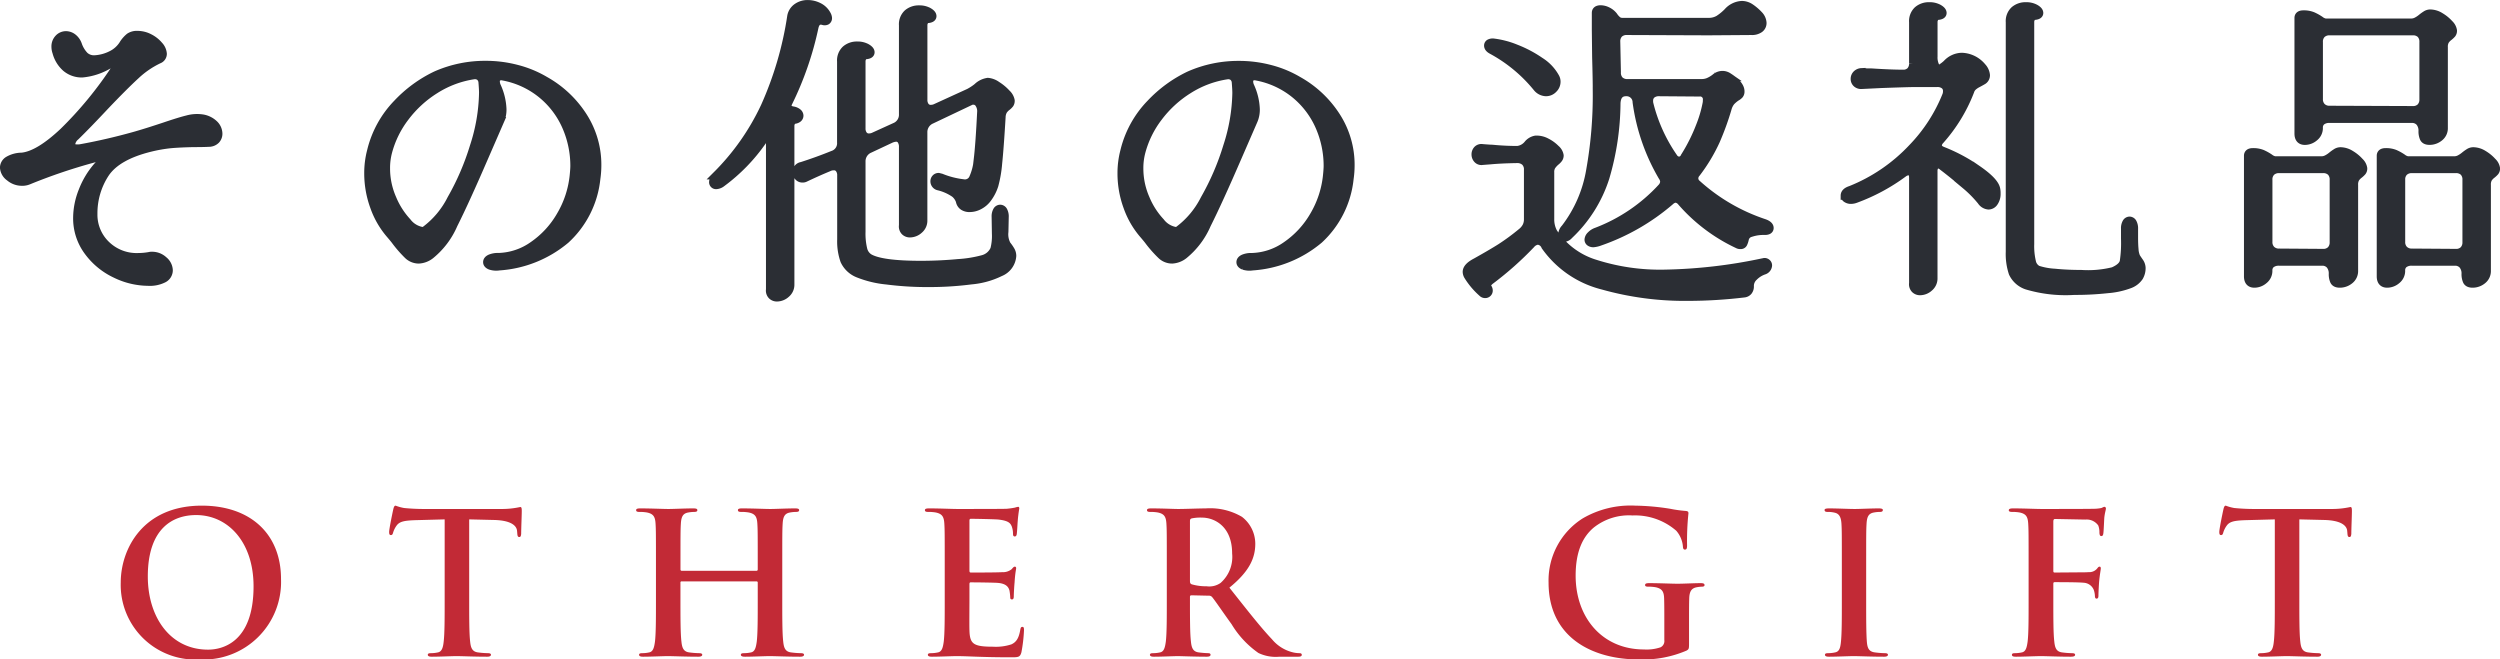 <?xml version="1.0" encoding="UTF-8"?> <svg xmlns="http://www.w3.org/2000/svg" xmlns:xlink="http://www.w3.org/1999/xlink" width="254.866" height="67.229" viewBox="0 0 254.866 67.229"><defs><clipPath id="a"><path d="M0,0H254.866V-67.229H0Z" fill="none"></path></clipPath></defs><g transform="translate(0 67.229)" clip-path="url(#a)"><g transform="translate(15.081 -38.516)"><path d="M0,0A3.1,3.1,0,0,0,1.6-.32a.955.955,0,0,0,.512-.832A1.356,1.356,0,0,0,1.6-2.16,1.711,1.711,0,0,0,.416-2.624a.982.982,0,0,0-.288.032,6.806,6.806,0,0,1-1.12.1,4.462,4.462,0,0,1-3.3-1.28,4.26,4.26,0,0,1-1.28-3.136,7.385,7.385,0,0,1,1.232-4.16q1.2-1.76,4.56-2.592a15.281,15.281,0,0,1,2.1-.368q.879-.08,2.288-.112,1.056,0,1.632-.032a1,1,0,0,0,.688-.288.9.9,0,0,0,.24-.64,1.349,1.349,0,0,0-.448-.96,2.213,2.213,0,0,0-1.248-.576,3.69,3.69,0,0,0-1.424.1q-.784.192-2.288.7-1.92.641-3.168.992-2.753.768-5.408,1.248a1.669,1.669,0,0,1-.384.032q-.641,0-.64-.448a1.235,1.235,0,0,1,.448-.8q1.184-1.152,3.008-3.1,1.951-2.047,3.12-3.12a9.176,9.176,0,0,1,2.352-1.616.616.616,0,0,0,.416-.576,1.389,1.389,0,0,0-.384-.848,3.067,3.067,0,0,0-.976-.768,2.612,2.612,0,0,0-1.2-.3,1.336,1.336,0,0,0-.816.208,3.091,3.091,0,0,0-.592.656A2.954,2.954,0,0,1-3.744-23.1a4.265,4.265,0,0,1-1.7.448,1.419,1.419,0,0,1-1.024-.368,3.053,3.053,0,0,1-.672-1.1,1.567,1.567,0,0,0-.528-.752,1.171,1.171,0,0,0-.688-.24,1.013,1.013,0,0,0-.736.32,1.165,1.165,0,0,0-.32.864,1.721,1.721,0,0,0,.1.544,3.163,3.163,0,0,0,.96,1.568,2.468,2.468,0,0,0,1.664.576,6.412,6.412,0,0,0,2.816-.96l.256-.064a.4.4,0,0,1,.272.1.29.29,0,0,1,.112.224.545.545,0,0,1-.1.256,38.87,38.87,0,0,1-5.264,6.4q-2.544,2.4-4.272,2.56a2.744,2.744,0,0,0-1.36.368.874.874,0,0,0-.432.72,1.29,1.29,0,0,0,.56.976,1.923,1.923,0,0,0,1.264.464,1.631,1.631,0,0,0,.672-.128,56.448,56.448,0,0,1,6.624-2.24,1.888,1.888,0,0,1,.512-.1c.213,0,.32.064.32.192a1.591,1.591,0,0,1-.416.7A8.419,8.419,0,0,0-6.64-9.264,7.478,7.478,0,0,0-7.2-6.528,5.637,5.637,0,0,0-6.1-3.1,7.286,7.286,0,0,0-3.312-.8,7.666,7.666,0,0,0,0,0M35.808-1.568A11.741,11.741,0,0,0,42.592-4.3,9.8,9.8,0,0,0,45.7-10.5a9.712,9.712,0,0,0,.1-1.376,9.1,9.1,0,0,0-1.408-4.912,10.945,10.945,0,0,0-3.9-3.7,11.007,11.007,0,0,0-2.848-1.184,12.444,12.444,0,0,0-3.2-.416,12.348,12.348,0,0,0-5.088,1.056,13.258,13.258,0,0,0-3.92,2.864,10.448,10.448,0,0,0-2.672,4.848,8.842,8.842,0,0,0-.288,2.272,9.91,9.91,0,0,0,.608,3.424,8.715,8.715,0,0,0,1.664,2.848q.384.449.544.672A12.369,12.369,0,0,0,26.528-2.7a1.583,1.583,0,0,0,1.088.432A2.108,2.108,0,0,0,28.8-2.72a8.155,8.155,0,0,0,2.352-3.12q1.168-2.319,3.12-6.832l1.6-3.68a2.763,2.763,0,0,0,.256-1.248,6.1,6.1,0,0,0-.576-2.336,1.3,1.3,0,0,1-.1-.448.543.543,0,0,1,.192-.464.746.746,0,0,1,.576-.08A8.729,8.729,0,0,1,40.24-19.04a8.8,8.8,0,0,1,2.448,3.312,10.035,10.035,0,0,1,.8,3.92c0,.214-.022.534-.064.96A10,10,0,0,1,42.08-6.736,9.359,9.359,0,0,1,39.264-3.68,6.386,6.386,0,0,1,35.744-2.5a2.023,2.023,0,0,0-.848.144q-.3.144-.3.368t.32.352a1.9,1.9,0,0,0,.9.064m-7.52-3.68a.518.518,0,0,1-.32.1,2.426,2.426,0,0,1-1.536-.928A8.025,8.025,0,0,1,24.9-8.48a7.617,7.617,0,0,1-.64-3.072,6.4,6.4,0,0,1,.224-1.728,10.073,10.073,0,0,1,1.728-3.488,11.427,11.427,0,0,1,3.072-2.816,10.152,10.152,0,0,1,3.936-1.472.844.844,0,0,1,.608.144.836.836,0,0,1,.288.528q.064.768.064,1.152a18.467,18.467,0,0,1-.928,5.424,26.163,26.163,0,0,1-2.32,5.392,8.983,8.983,0,0,1-2.64,3.168m29.7-5.6a.992.992,0,0,0-.352.672.282.282,0,0,0,.32.32,1.009,1.009,0,0,0,.544-.224,18.182,18.182,0,0,0,4.16-4.288.526.526,0,0,1,.416-.288.3.3,0,0,1,.256.144.715.715,0,0,1,.1.4V.8a.709.709,0,0,0,.176.592.712.712,0,0,0,.528.208,1.39,1.39,0,0,0,.912-.368,1.184,1.184,0,0,0,.432-.944v-16.16a.809.809,0,0,1,.112-.416.428.428,0,0,1,.3-.224.7.7,0,0,0,.384-.144.348.348,0,0,0,.128-.272.413.413,0,0,0-.16-.3,1.01,1.01,0,0,0-.48-.208q-.576-.1-.576-.48a1,1,0,0,1,.064-.288,32.842,32.842,0,0,0,2.688-7.744q.161-.672.64-.672a.846.846,0,0,1,.256.032.427.427,0,0,0,.352-.016.3.3,0,0,0,.128-.272.756.756,0,0,0-.1-.32,1.87,1.87,0,0,0-.832-.816,2.482,2.482,0,0,0-1.12-.272,1.842,1.842,0,0,0-1.072.32,1.42,1.42,0,0,0-.592.9,35.17,35.17,0,0,1-2.7,9.216,24.531,24.531,0,0,1-4.912,7.008m8.672-.928a.588.588,0,0,0-.512.608.676.676,0,0,0,.16.448.515.515,0,0,0,.416.192.521.521,0,0,0,.288-.064q1.279-.607,2.368-1.056a1.206,1.206,0,0,1,.544-.128.686.686,0,0,1,.56.256,1.09,1.09,0,0,1,.208.7v6.528a5.881,5.881,0,0,0,.32,2.144A2.586,2.586,0,0,0,72.416-.832a10.5,10.5,0,0,0,2.912.7A32.237,32.237,0,0,0,79.52.128a33.2,33.2,0,0,0,4.416-.272A8.309,8.309,0,0,0,86.88-.96,1.942,1.942,0,0,0,88.1-2.624a1.094,1.094,0,0,0-.144-.544,4.332,4.332,0,0,0-.4-.576A2.264,2.264,0,0,1,87.3-5.088l.032-1.5a1.217,1.217,0,0,0-.128-.624.373.373,0,0,0-.32-.208.373.373,0,0,0-.32.208,1.139,1.139,0,0,0-.128.592L86.464-4.9a5.435,5.435,0,0,1-.16,1.6,1.78,1.78,0,0,1-1.216,1.024,12.547,12.547,0,0,1-2.5.4q-1.857.175-3.776.176-4.1,0-5.312-.736a1.42,1.42,0,0,1-.592-.864,6.833,6.833,0,0,1-.176-1.792v-7.136a1.378,1.378,0,0,1,.832-1.312l2.112-.992a1.705,1.705,0,0,1,.576-.16.641.641,0,0,1,.544.256,1.211,1.211,0,0,1,.192.736v7.968a.711.711,0,0,0,.176.592.715.715,0,0,0,.528.208,1.385,1.385,0,0,0,.912-.368,1.184,1.184,0,0,0,.432-.944V-15.2a1.378,1.378,0,0,1,.832-1.312L83.84-18.4a.6.6,0,0,1,.32-.064.685.685,0,0,1,.608.368,1.354,1.354,0,0,1,.192.816q-.161,3.233-.336,4.72a5.836,5.836,0,0,1-.512,2.064.924.924,0,0,1-1.008.48,8.64,8.64,0,0,1-2.24-.576l-.256-.064a.385.385,0,0,0-.3.128.427.427,0,0,0-.112.288.509.509,0,0,0,.416.512,4.94,4.94,0,0,1,1.648.736,1.7,1.7,0,0,1,.528.768.8.8,0,0,0,.352.544,1.153,1.153,0,0,0,.672.16,2.058,2.058,0,0,0,.944-.256,2.428,2.428,0,0,0,.848-.736,4.519,4.519,0,0,0,.672-1.312,12.311,12.311,0,0,0,.384-2.224q.161-1.519.352-4.72a1.457,1.457,0,0,1,.176-.672,1.627,1.627,0,0,1,.4-.416,1.558,1.558,0,0,0,.272-.272.578.578,0,0,0,.08-.336,1.318,1.318,0,0,0-.416-.72A4.6,4.6,0,0,0,86.544-20a1.872,1.872,0,0,0-.912-.352,1.959,1.959,0,0,0-1.088.544,5.443,5.443,0,0,1-.832.544l-3.36,1.536a1.205,1.205,0,0,1-.544.128.683.683,0,0,1-.56-.256,1.082,1.082,0,0,1-.208-.7v-7.584a.809.809,0,0,1,.112-.416.428.428,0,0,1,.3-.224q.511-.031.512-.288,0-.224-.384-.448a1.884,1.884,0,0,0-.96-.224,1.729,1.729,0,0,0-1.168.4,1.5,1.5,0,0,0-.464,1.2v9.056a1.338,1.338,0,0,1-.832,1.312l-2.112.96a1.193,1.193,0,0,1-.544.128.683.683,0,0,1-.56-.256,1.084,1.084,0,0,1-.208-.7v-6.816a.809.809,0,0,1,.112-.416.428.428,0,0,1,.3-.224q.511-.031.512-.288,0-.224-.384-.448a1.884,1.884,0,0,0-.96-.224,1.727,1.727,0,0,0-1.168.4,1.5,1.5,0,0,0-.464,1.2v8.256a1.244,1.244,0,0,1-.864,1.28q-1.567.641-3.168,1.152M112.608-1.568A11.741,11.741,0,0,0,119.392-4.3a9.8,9.8,0,0,0,3.1-6.192,9.713,9.713,0,0,0,.1-1.376,9.107,9.107,0,0,0-1.408-4.912,10.945,10.945,0,0,0-3.9-3.7,10.992,10.992,0,0,0-2.848-1.184,12.439,12.439,0,0,0-3.2-.416,12.348,12.348,0,0,0-5.088,1.056,13.246,13.246,0,0,0-3.92,2.864,10.457,10.457,0,0,0-2.672,4.848,8.842,8.842,0,0,0-.288,2.272,9.887,9.887,0,0,0,.608,3.424,8.715,8.715,0,0,0,1.664,2.848q.384.449.544.672A12.369,12.369,0,0,0,103.328-2.7a1.581,1.581,0,0,0,1.088.432A2.108,2.108,0,0,0,105.6-2.72a8.155,8.155,0,0,0,2.352-3.12q1.167-2.319,3.12-6.832l1.6-3.68a2.776,2.776,0,0,0,.256-1.248,6.1,6.1,0,0,0-.576-2.336,1.3,1.3,0,0,1-.1-.448.543.543,0,0,1,.192-.464.746.746,0,0,1,.576-.08,8.724,8.724,0,0,1,4.016,1.888,8.823,8.823,0,0,1,2.448,3.312,10.035,10.035,0,0,1,.8,3.92q0,.321-.064.96a10.027,10.027,0,0,1-1.344,4.112,9.37,9.37,0,0,1-2.816,3.056,6.386,6.386,0,0,1-3.52,1.184,2.02,2.02,0,0,0-.848.144q-.3.144-.3.368t.32.352a1.9,1.9,0,0,0,.9.064m-7.52-3.68a.518.518,0,0,1-.32.1,2.426,2.426,0,0,1-1.536-.928,7.987,7.987,0,0,1-1.536-2.4,7.617,7.617,0,0,1-.64-3.072,6.363,6.363,0,0,1,.224-1.728,10.073,10.073,0,0,1,1.728-3.488,11.427,11.427,0,0,1,3.072-2.816,10.152,10.152,0,0,1,3.936-1.472.844.844,0,0,1,.608.144.836.836,0,0,1,.288.528q.063.768.064,1.152a18.467,18.467,0,0,1-.928,5.424,26.163,26.163,0,0,1-2.32,5.392,8.983,8.983,0,0,1-2.64,3.168M144.48-5.44a.994.994,0,0,0-.288.672q0,.288.192.288a.716.716,0,0,0,.48-.256,13.835,13.835,0,0,0,3.7-5.856,27.389,27.389,0,0,0,1.136-7.616q.064-1.119.992-1.12a1.035,1.035,0,0,1,1.088,1.024A20.372,20.372,0,0,0,154.4-10.72a.993.993,0,0,1,.192.544.963.963,0,0,1-.256.576,17.49,17.49,0,0,1-6.656,4.512,1.441,1.441,0,0,0-.576.368.675.675,0,0,0-.224.432.3.3,0,0,0,.128.256.575.575,0,0,0,.352.1,2.539,2.539,0,0,0,.672-.16A22.036,22.036,0,0,0,155.2-8.224a.945.945,0,0,1,.544-.256.883.883,0,0,1,.576.32,17.418,17.418,0,0,0,5.76,4.352.521.521,0,0,0,.288.064.279.279,0,0,0,.272-.16,2.034,2.034,0,0,0,.144-.448.831.831,0,0,1,.608-.624,4.11,4.11,0,0,1,1.44-.208q.48,0,.48-.288t-.512-.48a19.255,19.255,0,0,1-6.88-4,.756.756,0,0,1-.288-.576.817.817,0,0,1,.224-.544,17.1,17.1,0,0,0,1.984-3.3,27.88,27.88,0,0,0,1.184-3.264,1.961,1.961,0,0,1,.368-.736,3.389,3.389,0,0,1,.528-.448,1.225,1.225,0,0,0,.32-.24.5.5,0,0,0,.1-.336q0-.7-1.216-1.472a1.079,1.079,0,0,0-.608-.192,1.147,1.147,0,0,0-.736.288,3.164,3.164,0,0,1-.7.416,1.865,1.865,0,0,1-.7.128h-7.52a1.126,1.126,0,0,1-.832-.288,1.126,1.126,0,0,1-.288-.832l-.064-3.1a1.126,1.126,0,0,1,.288-.832,1.126,1.126,0,0,1,.832-.288l8.288.032,4.384-.032a1.334,1.334,0,0,0,.832-.224.7.7,0,0,0,.288-.576,1.26,1.26,0,0,0-.352-.8,5.034,5.034,0,0,0-.9-.768,1.582,1.582,0,0,0-.832-.256,2.054,2.054,0,0,0-1.44.7,5.349,5.349,0,0,1-.912.752,1.969,1.969,0,0,1-1.072.272h-8.736a.832.832,0,0,1-.512-.144,2.032,2.032,0,0,1-.416-.464,1.77,1.77,0,0,0-.624-.5,1.608,1.608,0,0,0-.688-.176c-.32,0-.48.118-.48.352v1.728l.032,2.784q.064,2.241.064,3.488a43.381,43.381,0,0,1-.672,8.048,13.263,13.263,0,0,1-2.56,5.9m-2.848-14.336a1.215,1.215,0,0,0,.9.448,1.009,1.009,0,0,0,.736-.32,1.011,1.011,0,0,0,.32-.736.918.918,0,0,0-.1-.416,4.461,4.461,0,0,0-1.552-1.648,12,12,0,0,0-2.448-1.3,8.873,8.873,0,0,0-2.272-.608.731.731,0,0,0-.416.048.255.255,0,0,0-.16.24q0,.256.352.448a15.342,15.342,0,0,1,4.64,3.84m16.512.48a.707.707,0,0,1,.8.8,1.532,1.532,0,0,1-.032.352,12.573,12.573,0,0,1-.688,2.32,17.777,17.777,0,0,1-1.552,3.088.657.657,0,0,1-.576.416.719.719,0,0,1-.576-.352,16.523,16.523,0,0,1-2.464-5.44,1.137,1.137,0,0,1-.032-.32.831.831,0,0,1,.272-.656,1.149,1.149,0,0,1,.784-.24ZM134.592-.576a7.661,7.661,0,0,0,1.44,1.7.4.4,0,0,0,.288.128.345.345,0,0,0,.256-.1.345.345,0,0,0,.1-.256.51.51,0,0,0-.064-.224.467.467,0,0,1-.1-.288q0-.257.384-.544a33.168,33.168,0,0,0,4.1-3.648,1.066,1.066,0,0,1,.7-.384.912.912,0,0,1,.768.576,10.2,10.2,0,0,0,5.84,4,30.87,30.87,0,0,0,8.72,1.152,48.721,48.721,0,0,0,5.728-.352.628.628,0,0,0,.384-.208.76.76,0,0,0,.16-.528V.384a1.278,1.278,0,0,1,.416-.88,2.646,2.646,0,0,1,1.056-.656.577.577,0,0,0,.384-.512.308.308,0,0,0-.1-.224.345.345,0,0,0-.256-.1l-.16.032A52.153,52.153,0,0,1,154.592-.8a21.708,21.708,0,0,1-7.008-1.008,7.854,7.854,0,0,1-4.32-3.216,2.8,2.8,0,0,1-.32-1.376v-4.736a1.187,1.187,0,0,1,.144-.64,2.444,2.444,0,0,1,.432-.48,1.627,1.627,0,0,0,.272-.272.53.53,0,0,0,.112-.336,1.1,1.1,0,0,0-.384-.656,3.554,3.554,0,0,0-.944-.688,2.122,2.122,0,0,0-1.1-.256,1.311,1.311,0,0,0-.8.48,1.6,1.6,0,0,1-1.056.576q-1.279,0-2.592-.128-.224,0-.992-.064a.559.559,0,0,0-.5.16.685.685,0,0,0-.176.48.7.7,0,0,0,.176.464.536.536,0,0,0,.5.176l.832-.064q1.088-.1,2.688-.128a1.184,1.184,0,0,1,.848.288,1.09,1.09,0,0,1,.3.832v5.024a1.617,1.617,0,0,1-.16.736,1.893,1.893,0,0,1-.512.608A22.354,22.354,0,0,1,137.9-3.456q-.912.576-2.512,1.472-.929.48-.928.992a.85.85,0,0,0,.128.416M173.6-9.344q-.607.192-.608.576a.359.359,0,0,0,.176.288.773.773,0,0,0,.464.128,1.374,1.374,0,0,0,.48-.1,19.432,19.432,0,0,0,4.864-2.624.959.959,0,0,1,.512-.192q.48,0,.48.672V.16a.712.712,0,0,0,.176.592.714.714,0,0,0,.528.208,1.39,1.39,0,0,0,.912-.368,1.184,1.184,0,0,0,.432-.944V-11.264a.913.913,0,0,1,.128-.512.4.4,0,0,1,.352-.192.862.862,0,0,1,.48.224q1.184.9,2.32,1.888a11.907,11.907,0,0,1,1.616,1.632.967.967,0,0,0,.736.448.686.686,0,0,0,.56-.336,1.48,1.48,0,0,0,.24-.88,1.933,1.933,0,0,0-.032-.416q-.128-.8-1.92-2.032a17.044,17.044,0,0,0-3.552-1.9q-.48-.192-.48-.544a.784.784,0,0,1,.224-.512,16.334,16.334,0,0,0,3.072-5.024,1.08,1.08,0,0,1,.288-.464,2.374,2.374,0,0,1,.5-.336c.2-.106.357-.192.464-.256a.62.62,0,0,0,.352-.576,1.431,1.431,0,0,0-.384-.832,2.8,2.8,0,0,0-2.048-1.024,2.141,2.141,0,0,0-1.536.7,3.561,3.561,0,0,1-.64.48c-.192.128-.363.07-.512-.176a2.011,2.011,0,0,1-.224-1.04v-3.52a.809.809,0,0,1,.112-.416.428.428,0,0,1,.3-.224q.511-.031.512-.288,0-.224-.384-.448a1.884,1.884,0,0,0-.96-.224,1.727,1.727,0,0,0-1.168.4,1.5,1.5,0,0,0-.464,1.2v4.192a1.119,1.119,0,0,1-.272.8,1.028,1.028,0,0,1-.784.288q-1.185,0-3.2-.128c-.427,0-.768-.01-1.024-.032a.748.748,0,0,0-.5.224.64.64,0,0,0-.176.448.584.584,0,0,0,.176.432.668.668,0,0,0,.5.176l2.048-.1q2.751-.1,3.456-.1H182.4a1.151,1.151,0,0,1,.752.224.748.748,0,0,1,.272.608,1.151,1.151,0,0,1-.064.416,16.529,16.529,0,0,1-3.488,5.392A17.54,17.54,0,0,1,173.6-9.344m16.224,6.3a6.143,6.143,0,0,0,.3,2.16A2.427,2.427,0,0,0,191.552.384a13.882,13.882,0,0,0,4.832.544,30.588,30.588,0,0,0,3.392-.176,8.11,8.11,0,0,0,2.272-.5,2,2,0,0,0,.944-.736,1.762,1.762,0,0,0,.24-.9,1.115,1.115,0,0,0-.224-.64q-.224-.32-.32-.48a2.271,2.271,0,0,1-.176-.768q-.048-.512-.048-1.2v-.912A1.217,1.217,0,0,0,202.336-6a.373.373,0,0,0-.32-.208A.373.373,0,0,0,201.7-6a1.139,1.139,0,0,0-.128.592v1.024a12.707,12.707,0,0,1-.128,2.336q-.129.576-1.088.992a10.679,10.679,0,0,1-3.264.288q-1.44,0-2.72-.128a6.833,6.833,0,0,1-1.728-.32,1.169,1.169,0,0,1-.592-.8,7.045,7.045,0,0,1-.176-1.824V-26.464a.809.809,0,0,1,.112-.416.428.428,0,0,1,.3-.224q.512-.031.512-.288,0-.224-.384-.448a1.884,1.884,0,0,0-.96-.224,1.729,1.729,0,0,0-1.168.4,1.5,1.5,0,0,0-.464,1.2ZM231.9-15.36a1.694,1.694,0,0,0,.128.72c.085.182.277.272.576.272a1.566,1.566,0,0,0,.992-.352,1.155,1.155,0,0,0,.448-.96V-23.9a1.262,1.262,0,0,1,.144-.672,1.627,1.627,0,0,1,.4-.416,2.408,2.408,0,0,0,.288-.272.506.506,0,0,0,.1-.336,1.182,1.182,0,0,0-.368-.672,3.884,3.884,0,0,0-.9-.736,2,2,0,0,0-1.04-.32.823.823,0,0,0-.448.144,4.327,4.327,0,0,0-.416.3,2.7,2.7,0,0,1-.5.336,1.185,1.185,0,0,1-.56.144h-8.768a1.251,1.251,0,0,1-.544-.256,4.947,4.947,0,0,0-.752-.416,2.4,2.4,0,0,0-.944-.16q-.48,0-.48.352V-15.1q0,.737.64.736a1.484,1.484,0,0,0,.96-.368,1.168,1.168,0,0,0,.448-.944.845.845,0,0,1,.288-.688,1.268,1.268,0,0,1,.832-.24h8.352a1.036,1.036,0,0,1,.832.336,1.355,1.355,0,0,1,.288.912m-10.592-9.056a1.09,1.09,0,0,1,.3-.832,1.137,1.137,0,0,1,.816-.288h8.448a1.128,1.128,0,0,1,.832.288,1.126,1.126,0,0,1,.288.832v5.824a1.137,1.137,0,0,1-.288.816,1.091,1.091,0,0,1-.832.3l-8.448-.032a1.1,1.1,0,0,1-.816-.3,1.1,1.1,0,0,1-.3-.816ZM222.752-.8a1.694,1.694,0,0,0,.128.72q.127.272.576.272a1.568,1.568,0,0,0,.992-.352,1.155,1.155,0,0,0,.448-.96V-9.856a1.262,1.262,0,0,1,.144-.672,1.627,1.627,0,0,1,.4-.416,2.408,2.408,0,0,0,.288-.272.5.5,0,0,0,.1-.336,1.182,1.182,0,0,0-.368-.672,3.862,3.862,0,0,0-.9-.736,2,2,0,0,0-1.04-.32.82.82,0,0,0-.448.144,4.2,4.2,0,0,0-.416.3,2.735,2.735,0,0,1-.5.336,1.182,1.182,0,0,1-.56.144h-4.768a1.251,1.251,0,0,1-.544-.256,4.946,4.946,0,0,0-.752-.416,2.4,2.4,0,0,0-.944-.16c-.32,0-.48.118-.48.352V-.544q0,.737.64.736a1.489,1.489,0,0,0,.96-.368,1.169,1.169,0,0,0,.448-.944.846.846,0,0,1,.288-.688,1.268,1.268,0,0,1,.832-.24h4.352a1.035,1.035,0,0,1,.832.336,1.355,1.355,0,0,1,.288.912m13.536,0a1.71,1.71,0,0,0,.128.72q.128.272.576.272a1.568,1.568,0,0,0,.992-.352,1.158,1.158,0,0,0,.448-.96V-9.856a1.262,1.262,0,0,1,.144-.672,1.627,1.627,0,0,1,.4-.416,2.408,2.408,0,0,0,.288-.272.5.5,0,0,0,.1-.336,1.182,1.182,0,0,0-.368-.672,3.863,3.863,0,0,0-.9-.736,2,2,0,0,0-1.04-.32.821.821,0,0,0-.448.144,4.205,4.205,0,0,0-.416.3,2.734,2.734,0,0,1-.5.336,1.182,1.182,0,0,1-.56.144h-4.768a1.251,1.251,0,0,1-.544-.256,4.947,4.947,0,0,0-.752-.416,2.4,2.4,0,0,0-.944-.16c-.32,0-.48.118-.48.352V-.544q0,.737.64.736a1.489,1.489,0,0,0,.96-.368,1.166,1.166,0,0,0,.448-.944.846.846,0,0,1,.288-.688,1.268,1.268,0,0,1,.832-.24h4.352a1.035,1.035,0,0,1,.832.336,1.355,1.355,0,0,1,.288.912M216.16-10.368a1.091,1.091,0,0,1,.3-.832,1.137,1.137,0,0,1,.816-.288h4.448a1.126,1.126,0,0,1,.832.288,1.128,1.128,0,0,1,.288.832v6.336a1.136,1.136,0,0,1-.288.816,1.09,1.09,0,0,1-.832.3l-4.448-.032a1.1,1.1,0,0,1-.816-.3,1.1,1.1,0,0,1-.3-.816Zm13.536,0a1.091,1.091,0,0,1,.3-.832,1.137,1.137,0,0,1,.816-.288h4.448a1.126,1.126,0,0,1,.832.288,1.128,1.128,0,0,1,.288.832v6.336a1.136,1.136,0,0,1-.288.816,1.09,1.09,0,0,1-.832.3l-4.448-.032a1.1,1.1,0,0,1-.816-.3,1.1,1.1,0,0,1-.3-.816Z" fill="#2b2e34"></path></g><g transform="translate(15.081 -38.516)"><path d="M0,0A3.1,3.1,0,0,0,1.6-.32a.955.955,0,0,0,.512-.832A1.356,1.356,0,0,0,1.6-2.16,1.711,1.711,0,0,0,.416-2.624a.982.982,0,0,0-.288.032,6.806,6.806,0,0,1-1.12.1,4.462,4.462,0,0,1-3.3-1.28,4.26,4.26,0,0,1-1.28-3.136,7.385,7.385,0,0,1,1.232-4.16q1.2-1.76,4.56-2.592a15.281,15.281,0,0,1,2.1-.368q.879-.08,2.288-.112,1.056,0,1.632-.032a1,1,0,0,0,.688-.288.9.9,0,0,0,.24-.64,1.349,1.349,0,0,0-.448-.96,2.213,2.213,0,0,0-1.248-.576,3.69,3.69,0,0,0-1.424.1q-.784.192-2.288.7-1.92.641-3.168.992-2.753.768-5.408,1.248a1.669,1.669,0,0,1-.384.032q-.641,0-.64-.448a1.235,1.235,0,0,1,.448-.8q1.184-1.152,3.008-3.1,1.951-2.047,3.12-3.12a9.176,9.176,0,0,1,2.352-1.616.616.616,0,0,0,.416-.576,1.389,1.389,0,0,0-.384-.848,3.067,3.067,0,0,0-.976-.768,2.612,2.612,0,0,0-1.2-.3,1.336,1.336,0,0,0-.816.208,3.091,3.091,0,0,0-.592.656A2.954,2.954,0,0,1-3.744-23.1a4.265,4.265,0,0,1-1.7.448,1.419,1.419,0,0,1-1.024-.368,3.053,3.053,0,0,1-.672-1.1,1.567,1.567,0,0,0-.528-.752,1.171,1.171,0,0,0-.688-.24,1.013,1.013,0,0,0-.736.32,1.165,1.165,0,0,0-.32.864,1.721,1.721,0,0,0,.1.544,3.163,3.163,0,0,0,.96,1.568,2.468,2.468,0,0,0,1.664.576,6.412,6.412,0,0,0,2.816-.96l.256-.064a.4.4,0,0,1,.272.1.29.29,0,0,1,.112.224.545.545,0,0,1-.1.256,38.87,38.87,0,0,1-5.264,6.4q-2.544,2.4-4.272,2.56a2.744,2.744,0,0,0-1.36.368.874.874,0,0,0-.432.72,1.29,1.29,0,0,0,.56.976,1.923,1.923,0,0,0,1.264.464,1.631,1.631,0,0,0,.672-.128,56.448,56.448,0,0,1,6.624-2.24,1.888,1.888,0,0,1,.512-.1c.213,0,.32.064.32.192a1.591,1.591,0,0,1-.416.7A8.419,8.419,0,0,0-6.64-9.264,7.478,7.478,0,0,0-7.2-6.528,5.637,5.637,0,0,0-6.1-3.1,7.286,7.286,0,0,0-3.312-.8,7.666,7.666,0,0,0,0,0ZM35.808-1.568A11.741,11.741,0,0,0,42.592-4.3,9.8,9.8,0,0,0,45.7-10.5a9.712,9.712,0,0,0,.1-1.376,9.1,9.1,0,0,0-1.408-4.912,10.945,10.945,0,0,0-3.9-3.7,11.007,11.007,0,0,0-2.848-1.184,12.444,12.444,0,0,0-3.2-.416,12.348,12.348,0,0,0-5.088,1.056,13.258,13.258,0,0,0-3.92,2.864,10.448,10.448,0,0,0-2.672,4.848,8.842,8.842,0,0,0-.288,2.272,9.91,9.91,0,0,0,.608,3.424,8.715,8.715,0,0,0,1.664,2.848q.384.449.544.672A12.369,12.369,0,0,0,26.528-2.7a1.583,1.583,0,0,0,1.088.432A2.108,2.108,0,0,0,28.8-2.72a8.155,8.155,0,0,0,2.352-3.12q1.168-2.319,3.12-6.832l1.6-3.68a2.763,2.763,0,0,0,.256-1.248,6.1,6.1,0,0,0-.576-2.336,1.3,1.3,0,0,1-.1-.448.543.543,0,0,1,.192-.464.746.746,0,0,1,.576-.08A8.729,8.729,0,0,1,40.24-19.04a8.8,8.8,0,0,1,2.448,3.312,10.035,10.035,0,0,1,.8,3.92c0,.214-.022.534-.064.96A10,10,0,0,1,42.08-6.736,9.359,9.359,0,0,1,39.264-3.68,6.386,6.386,0,0,1,35.744-2.5a2.023,2.023,0,0,0-.848.144q-.3.144-.3.368t.32.352A1.9,1.9,0,0,0,35.808-1.568Zm-7.52-3.68a.518.518,0,0,1-.32.1,2.426,2.426,0,0,1-1.536-.928A8.025,8.025,0,0,1,24.9-8.48a7.617,7.617,0,0,1-.64-3.072,6.4,6.4,0,0,1,.224-1.728,10.073,10.073,0,0,1,1.728-3.488,11.427,11.427,0,0,1,3.072-2.816,10.152,10.152,0,0,1,3.936-1.472.844.844,0,0,1,.608.144.836.836,0,0,1,.288.528q.064.768.064,1.152a18.467,18.467,0,0,1-.928,5.424,26.163,26.163,0,0,1-2.32,5.392A8.983,8.983,0,0,1,28.288-5.248Zm29.7-5.6a.992.992,0,0,0-.352.672.282.282,0,0,0,.32.32,1.009,1.009,0,0,0,.544-.224,18.182,18.182,0,0,0,4.16-4.288.526.526,0,0,1,.416-.288.3.3,0,0,1,.256.144.715.715,0,0,1,.1.4V.8a.709.709,0,0,0,.176.592.712.712,0,0,0,.528.208,1.39,1.39,0,0,0,.912-.368,1.184,1.184,0,0,0,.432-.944v-16.16a.809.809,0,0,1,.112-.416.428.428,0,0,1,.3-.224.7.7,0,0,0,.384-.144.348.348,0,0,0,.128-.272.413.413,0,0,0-.16-.3,1.01,1.01,0,0,0-.48-.208q-.576-.1-.576-.48a1,1,0,0,1,.064-.288,32.842,32.842,0,0,0,2.688-7.744q.161-.672.64-.672a.846.846,0,0,1,.256.032.427.427,0,0,0,.352-.016.3.3,0,0,0,.128-.272.756.756,0,0,0-.1-.32,1.87,1.87,0,0,0-.832-.816,2.482,2.482,0,0,0-1.12-.272,1.842,1.842,0,0,0-1.072.32,1.42,1.42,0,0,0-.592.9,35.17,35.17,0,0,1-2.7,9.216A24.531,24.531,0,0,1,57.984-10.848Zm8.672-.928a.588.588,0,0,0-.512.608.676.676,0,0,0,.16.448.515.515,0,0,0,.416.192.521.521,0,0,0,.288-.064q1.279-.607,2.368-1.056a1.206,1.206,0,0,1,.544-.128.686.686,0,0,1,.56.256,1.09,1.09,0,0,1,.208.7v6.528a5.881,5.881,0,0,0,.32,2.144A2.586,2.586,0,0,0,72.416-.832a10.5,10.5,0,0,0,2.912.7A32.237,32.237,0,0,0,79.52.128a33.2,33.2,0,0,0,4.416-.272A8.309,8.309,0,0,0,86.88-.96,1.942,1.942,0,0,0,88.1-2.624a1.094,1.094,0,0,0-.144-.544,4.332,4.332,0,0,0-.4-.576A2.264,2.264,0,0,1,87.3-5.088l.032-1.5a1.217,1.217,0,0,0-.128-.624.373.373,0,0,0-.32-.208.373.373,0,0,0-.32.208,1.139,1.139,0,0,0-.128.592L86.464-4.9a5.435,5.435,0,0,1-.16,1.6,1.78,1.78,0,0,1-1.216,1.024,12.547,12.547,0,0,1-2.5.4q-1.857.175-3.776.176-4.1,0-5.312-.736a1.42,1.42,0,0,1-.592-.864,6.833,6.833,0,0,1-.176-1.792v-7.136a1.378,1.378,0,0,1,.832-1.312l2.112-.992a1.705,1.705,0,0,1,.576-.16.641.641,0,0,1,.544.256,1.211,1.211,0,0,1,.192.736v7.968a.711.711,0,0,0,.176.592.715.715,0,0,0,.528.208,1.385,1.385,0,0,0,.912-.368,1.184,1.184,0,0,0,.432-.944V-15.2a1.378,1.378,0,0,1,.832-1.312L83.84-18.4a.6.6,0,0,1,.32-.064.685.685,0,0,1,.608.368,1.354,1.354,0,0,1,.192.816q-.161,3.233-.336,4.72a5.836,5.836,0,0,1-.512,2.064.924.924,0,0,1-1.008.48,8.64,8.64,0,0,1-2.24-.576l-.256-.064a.385.385,0,0,0-.3.128.427.427,0,0,0-.112.288.509.509,0,0,0,.416.512,4.94,4.94,0,0,1,1.648.736,1.7,1.7,0,0,1,.528.768.8.8,0,0,0,.352.544,1.153,1.153,0,0,0,.672.16,2.058,2.058,0,0,0,.944-.256,2.428,2.428,0,0,0,.848-.736,4.519,4.519,0,0,0,.672-1.312,12.311,12.311,0,0,0,.384-2.224q.161-1.519.352-4.72a1.457,1.457,0,0,1,.176-.672,1.627,1.627,0,0,1,.4-.416,1.558,1.558,0,0,0,.272-.272.578.578,0,0,0,.08-.336,1.318,1.318,0,0,0-.416-.72A4.6,4.6,0,0,0,86.544-20a1.872,1.872,0,0,0-.912-.352,1.959,1.959,0,0,0-1.088.544,5.443,5.443,0,0,1-.832.544l-3.36,1.536a1.205,1.205,0,0,1-.544.128.683.683,0,0,1-.56-.256,1.082,1.082,0,0,1-.208-.7v-7.584a.809.809,0,0,1,.112-.416.428.428,0,0,1,.3-.224q.511-.031.512-.288,0-.224-.384-.448a1.884,1.884,0,0,0-.96-.224,1.729,1.729,0,0,0-1.168.4,1.5,1.5,0,0,0-.464,1.2v9.056a1.338,1.338,0,0,1-.832,1.312l-2.112.96a1.193,1.193,0,0,1-.544.128.683.683,0,0,1-.56-.256,1.084,1.084,0,0,1-.208-.7v-6.816a.809.809,0,0,1,.112-.416.428.428,0,0,1,.3-.224q.511-.031.512-.288,0-.224-.384-.448a1.884,1.884,0,0,0-.96-.224,1.727,1.727,0,0,0-1.168.4,1.5,1.5,0,0,0-.464,1.2v8.256a1.244,1.244,0,0,1-.864,1.28Q68.257-12.288,66.656-11.776ZM112.608-1.568A11.741,11.741,0,0,0,119.392-4.3a9.8,9.8,0,0,0,3.1-6.192,9.713,9.713,0,0,0,.1-1.376,9.107,9.107,0,0,0-1.408-4.912,10.945,10.945,0,0,0-3.9-3.7,10.992,10.992,0,0,0-2.848-1.184,12.439,12.439,0,0,0-3.2-.416,12.348,12.348,0,0,0-5.088,1.056,13.246,13.246,0,0,0-3.92,2.864,10.457,10.457,0,0,0-2.672,4.848,8.842,8.842,0,0,0-.288,2.272,9.887,9.887,0,0,0,.608,3.424,8.715,8.715,0,0,0,1.664,2.848q.384.449.544.672A12.369,12.369,0,0,0,103.328-2.7a1.581,1.581,0,0,0,1.088.432A2.108,2.108,0,0,0,105.6-2.72a8.155,8.155,0,0,0,2.352-3.12q1.167-2.319,3.12-6.832l1.6-3.68a2.776,2.776,0,0,0,.256-1.248,6.1,6.1,0,0,0-.576-2.336,1.3,1.3,0,0,1-.1-.448.543.543,0,0,1,.192-.464.746.746,0,0,1,.576-.08,8.724,8.724,0,0,1,4.016,1.888,8.823,8.823,0,0,1,2.448,3.312,10.035,10.035,0,0,1,.8,3.92q0,.321-.064.96a10.027,10.027,0,0,1-1.344,4.112,9.37,9.37,0,0,1-2.816,3.056,6.386,6.386,0,0,1-3.52,1.184,2.02,2.02,0,0,0-.848.144q-.3.144-.3.368t.32.352A1.9,1.9,0,0,0,112.608-1.568Zm-7.52-3.68a.518.518,0,0,1-.32.1,2.426,2.426,0,0,1-1.536-.928,7.987,7.987,0,0,1-1.536-2.4,7.617,7.617,0,0,1-.64-3.072,6.363,6.363,0,0,1,.224-1.728,10.073,10.073,0,0,1,1.728-3.488,11.427,11.427,0,0,1,3.072-2.816,10.152,10.152,0,0,1,3.936-1.472.844.844,0,0,1,.608.144.836.836,0,0,1,.288.528q.063.768.064,1.152a18.467,18.467,0,0,1-.928,5.424,26.163,26.163,0,0,1-2.32,5.392A8.983,8.983,0,0,1,105.088-5.248ZM144.48-5.44a.994.994,0,0,0-.288.672q0,.288.192.288a.716.716,0,0,0,.48-.256,13.835,13.835,0,0,0,3.7-5.856,27.389,27.389,0,0,0,1.136-7.616q.064-1.119.992-1.12a1.035,1.035,0,0,1,1.088,1.024A20.372,20.372,0,0,0,154.4-10.72a.993.993,0,0,1,.192.544.963.963,0,0,1-.256.576,17.49,17.49,0,0,1-6.656,4.512,1.441,1.441,0,0,0-.576.368.675.675,0,0,0-.224.432.3.3,0,0,0,.128.256.575.575,0,0,0,.352.1,2.539,2.539,0,0,0,.672-.16A22.036,22.036,0,0,0,155.2-8.224a.945.945,0,0,1,.544-.256.883.883,0,0,1,.576.32,17.418,17.418,0,0,0,5.76,4.352.521.521,0,0,0,.288.064.279.279,0,0,0,.272-.16,2.034,2.034,0,0,0,.144-.448.831.831,0,0,1,.608-.624,4.11,4.11,0,0,1,1.44-.208q.48,0,.48-.288t-.512-.48a19.255,19.255,0,0,1-6.88-4,.756.756,0,0,1-.288-.576.817.817,0,0,1,.224-.544,17.1,17.1,0,0,0,1.984-3.3,27.88,27.88,0,0,0,1.184-3.264,1.961,1.961,0,0,1,.368-.736,3.389,3.389,0,0,1,.528-.448,1.225,1.225,0,0,0,.32-.24.5.5,0,0,0,.1-.336q0-.7-1.216-1.472a1.079,1.079,0,0,0-.608-.192,1.147,1.147,0,0,0-.736.288,3.164,3.164,0,0,1-.7.416,1.865,1.865,0,0,1-.7.128h-7.52a1.126,1.126,0,0,1-.832-.288,1.126,1.126,0,0,1-.288-.832l-.064-3.1a1.126,1.126,0,0,1,.288-.832,1.126,1.126,0,0,1,.832-.288l8.288.032,4.384-.032a1.334,1.334,0,0,0,.832-.224.7.7,0,0,0,.288-.576,1.26,1.26,0,0,0-.352-.8,5.034,5.034,0,0,0-.9-.768,1.582,1.582,0,0,0-.832-.256,2.054,2.054,0,0,0-1.44.7,5.349,5.349,0,0,1-.912.752,1.969,1.969,0,0,1-1.072.272h-8.736a.832.832,0,0,1-.512-.144,2.032,2.032,0,0,1-.416-.464,1.77,1.77,0,0,0-.624-.5,1.608,1.608,0,0,0-.688-.176c-.32,0-.48.118-.48.352v1.728l.032,2.784q.064,2.241.064,3.488a43.381,43.381,0,0,1-.672,8.048A13.263,13.263,0,0,1,144.48-5.44Zm-2.848-14.336a1.215,1.215,0,0,0,.9.448,1.009,1.009,0,0,0,.736-.32,1.011,1.011,0,0,0,.32-.736.918.918,0,0,0-.1-.416,4.461,4.461,0,0,0-1.552-1.648,12,12,0,0,0-2.448-1.3,8.873,8.873,0,0,0-2.272-.608.731.731,0,0,0-.416.048.255.255,0,0,0-.16.24q0,.256.352.448A15.342,15.342,0,0,1,141.632-19.776Zm16.512.48a.707.707,0,0,1,.8.8,1.532,1.532,0,0,1-.032.352,12.573,12.573,0,0,1-.688,2.32,17.777,17.777,0,0,1-1.552,3.088.657.657,0,0,1-.576.416.719.719,0,0,1-.576-.352,16.523,16.523,0,0,1-2.464-5.44,1.137,1.137,0,0,1-.032-.32.831.831,0,0,1,.272-.656,1.149,1.149,0,0,1,.784-.24ZM134.592-.576a7.661,7.661,0,0,0,1.44,1.7.4.4,0,0,0,.288.128.345.345,0,0,0,.256-.1.345.345,0,0,0,.1-.256.51.51,0,0,0-.064-.224.467.467,0,0,1-.1-.288q0-.257.384-.544a33.168,33.168,0,0,0,4.1-3.648,1.066,1.066,0,0,1,.7-.384.912.912,0,0,1,.768.576,10.2,10.2,0,0,0,5.84,4,30.87,30.87,0,0,0,8.72,1.152,48.721,48.721,0,0,0,5.728-.352.628.628,0,0,0,.384-.208.76.76,0,0,0,.16-.528V.384a1.278,1.278,0,0,1,.416-.88,2.646,2.646,0,0,1,1.056-.656.577.577,0,0,0,.384-.512.308.308,0,0,0-.1-.224.345.345,0,0,0-.256-.1l-.16.032A52.153,52.153,0,0,1,154.592-.8a21.708,21.708,0,0,1-7.008-1.008,7.854,7.854,0,0,1-4.32-3.216,2.8,2.8,0,0,1-.32-1.376v-4.736a1.187,1.187,0,0,1,.144-.64,2.444,2.444,0,0,1,.432-.48,1.627,1.627,0,0,0,.272-.272.53.53,0,0,0,.112-.336,1.1,1.1,0,0,0-.384-.656,3.554,3.554,0,0,0-.944-.688,2.122,2.122,0,0,0-1.1-.256,1.311,1.311,0,0,0-.8.48,1.6,1.6,0,0,1-1.056.576q-1.279,0-2.592-.128-.224,0-.992-.064a.559.559,0,0,0-.5.16.685.685,0,0,0-.176.48.7.7,0,0,0,.176.464.536.536,0,0,0,.5.176l.832-.064q1.088-.1,2.688-.128a1.184,1.184,0,0,1,.848.288,1.09,1.09,0,0,1,.3.832v5.024a1.617,1.617,0,0,1-.16.736,1.893,1.893,0,0,1-.512.608A22.354,22.354,0,0,1,137.9-3.456q-.912.576-2.512,1.472-.929.48-.928.992A.85.85,0,0,0,134.592-.576ZM173.6-9.344q-.607.192-.608.576a.359.359,0,0,0,.176.288.773.773,0,0,0,.464.128,1.374,1.374,0,0,0,.48-.1,19.432,19.432,0,0,0,4.864-2.624.959.959,0,0,1,.512-.192q.48,0,.48.672V.16a.712.712,0,0,0,.176.592.714.714,0,0,0,.528.208,1.39,1.39,0,0,0,.912-.368,1.184,1.184,0,0,0,.432-.944V-11.264a.913.913,0,0,1,.128-.512.4.4,0,0,1,.352-.192.862.862,0,0,1,.48.224q1.184.9,2.32,1.888a11.907,11.907,0,0,1,1.616,1.632.967.967,0,0,0,.736.448.686.686,0,0,0,.56-.336,1.48,1.48,0,0,0,.24-.88,1.933,1.933,0,0,0-.032-.416q-.128-.8-1.92-2.032a17.044,17.044,0,0,0-3.552-1.9q-.48-.192-.48-.544a.784.784,0,0,1,.224-.512,16.334,16.334,0,0,0,3.072-5.024,1.08,1.08,0,0,1,.288-.464,2.374,2.374,0,0,1,.5-.336c.2-.106.357-.192.464-.256a.62.62,0,0,0,.352-.576,1.431,1.431,0,0,0-.384-.832,2.8,2.8,0,0,0-2.048-1.024,2.141,2.141,0,0,0-1.536.7,3.561,3.561,0,0,1-.64.48c-.192.128-.363.07-.512-.176a2.011,2.011,0,0,1-.224-1.04v-3.52a.809.809,0,0,1,.112-.416.428.428,0,0,1,.3-.224q.511-.031.512-.288,0-.224-.384-.448a1.884,1.884,0,0,0-.96-.224,1.727,1.727,0,0,0-1.168.4,1.5,1.5,0,0,0-.464,1.2v4.192a1.119,1.119,0,0,1-.272.8,1.028,1.028,0,0,1-.784.288q-1.185,0-3.2-.128c-.427,0-.768-.01-1.024-.032a.748.748,0,0,0-.5.224.64.64,0,0,0-.176.448.584.584,0,0,0,.176.432.668.668,0,0,0,.5.176l2.048-.1q2.751-.1,3.456-.1H182.4a1.151,1.151,0,0,1,.752.224.748.748,0,0,1,.272.608,1.151,1.151,0,0,1-.064.416,16.529,16.529,0,0,1-3.488,5.392A17.54,17.54,0,0,1,173.6-9.344Zm16.224,6.3a6.143,6.143,0,0,0,.3,2.16A2.427,2.427,0,0,0,191.552.384a13.882,13.882,0,0,0,4.832.544,30.588,30.588,0,0,0,3.392-.176,8.11,8.11,0,0,0,2.272-.5,2,2,0,0,0,.944-.736,1.762,1.762,0,0,0,.24-.9,1.115,1.115,0,0,0-.224-.64q-.224-.32-.32-.48a2.271,2.271,0,0,1-.176-.768q-.048-.512-.048-1.2v-.912A1.217,1.217,0,0,0,202.336-6a.373.373,0,0,0-.32-.208A.373.373,0,0,0,201.7-6a1.139,1.139,0,0,0-.128.592v1.024a12.707,12.707,0,0,1-.128,2.336q-.129.576-1.088.992a10.679,10.679,0,0,1-3.264.288q-1.44,0-2.72-.128a6.833,6.833,0,0,1-1.728-.32,1.169,1.169,0,0,1-.592-.8,7.045,7.045,0,0,1-.176-1.824V-26.464a.809.809,0,0,1,.112-.416.428.428,0,0,1,.3-.224q.512-.031.512-.288,0-.224-.384-.448a1.884,1.884,0,0,0-.96-.224,1.729,1.729,0,0,0-1.168.4,1.5,1.5,0,0,0-.464,1.2ZM231.9-15.36a1.694,1.694,0,0,0,.128.72c.085.182.277.272.576.272a1.566,1.566,0,0,0,.992-.352,1.155,1.155,0,0,0,.448-.96V-23.9a1.262,1.262,0,0,1,.144-.672,1.627,1.627,0,0,1,.4-.416,2.408,2.408,0,0,0,.288-.272.506.506,0,0,0,.1-.336,1.182,1.182,0,0,0-.368-.672,3.884,3.884,0,0,0-.9-.736,2,2,0,0,0-1.04-.32.823.823,0,0,0-.448.144,4.327,4.327,0,0,0-.416.3,2.7,2.7,0,0,1-.5.336,1.185,1.185,0,0,1-.56.144h-8.768a1.251,1.251,0,0,1-.544-.256,4.947,4.947,0,0,0-.752-.416,2.4,2.4,0,0,0-.944-.16q-.48,0-.48.352V-15.1q0,.737.64.736a1.484,1.484,0,0,0,.96-.368,1.168,1.168,0,0,0,.448-.944.845.845,0,0,1,.288-.688,1.268,1.268,0,0,1,.832-.24h8.352a1.036,1.036,0,0,1,.832.336A1.355,1.355,0,0,1,231.9-15.36Zm-10.592-9.056a1.09,1.09,0,0,1,.3-.832,1.137,1.137,0,0,1,.816-.288h8.448a1.128,1.128,0,0,1,.832.288,1.126,1.126,0,0,1,.288.832v5.824a1.137,1.137,0,0,1-.288.816,1.091,1.091,0,0,1-.832.3l-8.448-.032a1.1,1.1,0,0,1-.816-.3,1.1,1.1,0,0,1-.3-.816ZM222.752-.8a1.694,1.694,0,0,0,.128.72q.127.272.576.272a1.568,1.568,0,0,0,.992-.352,1.155,1.155,0,0,0,.448-.96V-9.856a1.262,1.262,0,0,1,.144-.672,1.627,1.627,0,0,1,.4-.416,2.408,2.408,0,0,0,.288-.272.5.5,0,0,0,.1-.336,1.182,1.182,0,0,0-.368-.672,3.862,3.862,0,0,0-.9-.736,2,2,0,0,0-1.04-.32.82.82,0,0,0-.448.144,4.2,4.2,0,0,0-.416.3,2.735,2.735,0,0,1-.5.336,1.182,1.182,0,0,1-.56.144h-4.768a1.251,1.251,0,0,1-.544-.256,4.946,4.946,0,0,0-.752-.416,2.4,2.4,0,0,0-.944-.16c-.32,0-.48.118-.48.352V-.544q0,.737.64.736a1.489,1.489,0,0,0,.96-.368,1.169,1.169,0,0,0,.448-.944.846.846,0,0,1,.288-.688,1.268,1.268,0,0,1,.832-.24h4.352a1.035,1.035,0,0,1,.832.336A1.355,1.355,0,0,1,222.752-.8Zm13.536,0a1.71,1.71,0,0,0,.128.72q.128.272.576.272a1.568,1.568,0,0,0,.992-.352,1.158,1.158,0,0,0,.448-.96V-9.856a1.262,1.262,0,0,1,.144-.672,1.627,1.627,0,0,1,.4-.416,2.408,2.408,0,0,0,.288-.272.5.5,0,0,0,.1-.336,1.182,1.182,0,0,0-.368-.672,3.863,3.863,0,0,0-.9-.736,2,2,0,0,0-1.04-.32.821.821,0,0,0-.448.144,4.205,4.205,0,0,0-.416.3,2.734,2.734,0,0,1-.5.336,1.182,1.182,0,0,1-.56.144h-4.768a1.251,1.251,0,0,1-.544-.256,4.947,4.947,0,0,0-.752-.416,2.4,2.4,0,0,0-.944-.16c-.32,0-.48.118-.48.352V-.544q0,.737.64.736a1.489,1.489,0,0,0,.96-.368,1.166,1.166,0,0,0,.448-.944.846.846,0,0,1,.288-.688,1.268,1.268,0,0,1,.832-.24h4.352a1.035,1.035,0,0,1,.832.336A1.355,1.355,0,0,1,236.288-.8ZM216.16-10.368a1.091,1.091,0,0,1,.3-.832,1.137,1.137,0,0,1,.816-.288h4.448a1.126,1.126,0,0,1,.832.288,1.128,1.128,0,0,1,.288.832v6.336a1.136,1.136,0,0,1-.288.816,1.09,1.09,0,0,1-.832.3l-4.448-.032a1.1,1.1,0,0,1-.816-.3,1.1,1.1,0,0,1-.3-.816Zm13.536,0a1.091,1.091,0,0,1,.3-.832,1.137,1.137,0,0,1,.816-.288h4.448a1.126,1.126,0,0,1,.832.288,1.128,1.128,0,0,1,.288.832v6.336a1.136,1.136,0,0,1-.288.816,1.09,1.09,0,0,1-.832.3l-4.448-.032a1.1,1.1,0,0,1-.816-.3,1.1,1.1,0,0,1-.3-.816Z" fill="none" stroke="#2b2e34" stroke-width="0.85"></path></g><g transform="translate(20.369)"><path d="M0,0A7.906,7.906,0,0,0,8.28-8.2c0-4.58-3.1-7.48-8.08-7.48-6,0-8.26,4.42-8.26,7.84A7.618,7.618,0,0,0,0,0M.84-1C-3-1-5.3-4.3-5.3-8.46c0-4.98,2.62-6.26,4.92-6.26,3.28,0,5.86,2.78,5.86,7.26C5.48-1.68,2.24-1,.84-1M24.963-6.08c0,1.84,0,3.42-.1,4.26-.06.58-.18,1.02-.58,1.1a3.264,3.264,0,0,1-.72.08c-.24,0-.32.06-.32.16,0,.14.14.2.4.2.8,0,2.06-.06,2.52-.06.56,0,1.82.06,3.14.06.22,0,.38-.06.38-.2,0-.1-.1-.16-.32-.16a8.426,8.426,0,0,1-1.02-.08c-.6-.08-.72-.52-.78-1.08-.1-.86-.1-2.44-.1-4.28v-8.2l2.52.06c1.78.04,2.32.6,2.36,1.12l.02.22c.02.3.06.4.22.4.12,0,.16-.12.18-.32,0-.52.06-1.9.06-2.32,0-.3-.02-.42-.16-.42a8.731,8.731,0,0,1-1.92.2h-7.92c-.66,0-1.42-.04-2-.1a4.633,4.633,0,0,1-.86-.24c-.12,0-.18.12-.24.38-.04.16-.42,1.98-.42,2.3,0,.22.04.32.18.32.12,0,.18-.08.22-.24a2.369,2.369,0,0,1,.34-.7c.3-.44.78-.54,1.94-.58l2.98-.08Zm24.16-2.96c-.06,0-.12-.04-.12-.14V-9.6c0-3.04,0-3.6.04-4.24.04-.7.2-1.04.74-1.14a3.556,3.556,0,0,1,.58-.06c.24,0,.36-.04.36-.18s-.14-.18-.42-.18c-.78,0-2.04.06-2.52.06-.54,0-1.8-.06-2.88-.06-.28,0-.42.04-.42.18s.12.18.34.18a4.113,4.113,0,0,1,.78.06c.66.14.82.46.86,1.14.04.64.04,1.2.04,4.24v3.52c0,1.84,0,3.42-.1,4.26-.08.58-.18,1.02-.58,1.1a3.264,3.264,0,0,1-.72.08c-.24,0-.32.06-.32.16,0,.14.14.2.4.2.8,0,2.06-.06,2.52-.06.56,0,1.82.06,3.12.06.24,0,.4-.06.4-.2,0-.1-.1-.16-.32-.16a8.426,8.426,0,0,1-1.02-.08c-.6-.08-.72-.52-.78-1.08C49-2.66,49-4.24,49-6.08V-7.84a.105.105,0,0,1,.12-.12h7.64a.115.115,0,0,1,.12.12v1.76c0,1.84,0,3.42-.1,4.26-.08.58-.18,1.02-.58,1.1a3.264,3.264,0,0,1-.72.08c-.24,0-.32.06-.32.16,0,.14.14.2.42.2.78,0,2.04-.06,2.5-.06.56,0,1.82.06,3.12.06.24,0,.4-.06.4-.2,0-.1-.1-.16-.32-.16a8.426,8.426,0,0,1-1.02-.08c-.6-.08-.72-.52-.78-1.08-.1-.86-.1-2.44-.1-4.28V-9.6c0-3.04,0-3.6.04-4.24.04-.7.2-1.04.74-1.14a3.556,3.556,0,0,1,.58-.06c.24,0,.36-.04.36-.18s-.14-.18-.42-.18c-.78,0-2.04.06-2.52.06-.54,0-1.8-.06-2.88-.06-.28,0-.42.04-.42.18s.12.18.34.18a4.113,4.113,0,0,1,.78.06c.66.14.82.46.86,1.14.04.64.04,1.2.04,4.24v.42c0,.1-.06.14-.12.14Zm26.82,2.96c0,1.84,0,3.42-.1,4.26-.08.58-.18,1.02-.58,1.1a3.264,3.264,0,0,1-.72.08c-.24,0-.32.06-.32.16,0,.14.14.2.4.2.8,0,2.06-.06,2.52-.06,1.18,0,2.52.12,5.54.12.76,0,.94,0,1.08-.52a15.682,15.682,0,0,0,.26-2.22c0-.2,0-.36-.16-.36-.14,0-.18.08-.22.3-.14.82-.38,1.24-.9,1.48a5.073,5.073,0,0,1-1.88.24c-2.04,0-2.36-.3-2.4-1.68-.02-.58,0-2.42,0-3.1V-7.66c0-.12.02-.2.12-.2.48,0,2.46.02,2.84.06.74.08,1.02.38,1.12.78a5.264,5.264,0,0,1,.08.72.159.159,0,0,0,.18.18c.18,0,.18-.22.18-.38,0-.14.04-.94.08-1.34.06-1.02.16-1.34.16-1.46s-.06-.16-.14-.16c-.1,0-.18.1-.32.26a1.4,1.4,0,0,1-.96.3c-.46.04-2.76.04-3.2.04-.12,0-.14-.08-.14-.22v-5.06c0-.14.04-.2.14-.2.4,0,2.5.04,2.84.08,1,.12,1.2.36,1.34.72a2.146,2.146,0,0,1,.12.72c0,.18.04.28.18.28s.18-.12.2-.22c.04-.24.08-1.12.1-1.32a12.81,12.81,0,0,1,.16-1.3c0-.1-.02-.18-.12-.18a1.873,1.873,0,0,0-.32.08,7.98,7.98,0,0,1-.86.12c-.38.02-4.36.02-5,.02-.56,0-1.82-.06-2.88-.06-.3,0-.44.04-.44.18s.12.18.34.18a4.113,4.113,0,0,1,.78.06c.66.14.82.46.86,1.14.04.64.04,1.2.04,4.24Zm22.64,0c0,1.84,0,3.42-.1,4.26-.08.58-.18,1.02-.58,1.1a3.264,3.264,0,0,1-.72.08c-.24,0-.32.06-.32.16,0,.14.14.2.4.2.8,0,2.06-.06,2.44-.06.3,0,1.78.06,2.94.06.26,0,.4-.06.4-.2,0-.1-.08-.16-.24-.16a9.2,9.2,0,0,1-.98-.08c-.6-.08-.72-.52-.78-1.1-.1-.84-.1-2.42-.1-4.28v-.28c0-.12.06-.16.16-.16l1.74.04a.417.417,0,0,1,.36.14c.26.3,1.18,1.66,1.98,2.76a9.646,9.646,0,0,0,2.74,2.94,4.069,4.069,0,0,0,2.14.38h1.9c.24,0,.38-.04.38-.2,0-.1-.08-.16-.24-.16a3.151,3.151,0,0,1-.56-.06,3.983,3.983,0,0,1-2.24-1.36c-1.18-1.24-2.56-3.02-4.34-5.26,2.02-1.64,2.64-3,2.64-4.48a3.466,3.466,0,0,0-1.36-2.74,6.394,6.394,0,0,0-3.68-.86c-.62,0-2.14.06-2.82.06-.42,0-1.68-.06-2.74-.06-.3,0-.44.04-.44.18s.12.18.34.18a4.113,4.113,0,0,1,.78.06c.66.14.82.46.86,1.14.04.64.04,1.2.04,4.24Zm2.36-8.02c0-.16.04-.24.18-.28a4.39,4.39,0,0,1,1.06-.08c1.18,0,3.06.82,3.06,3.66a3.524,3.524,0,0,1-1.18,3,2,2,0,0,1-1.42.34,5.273,5.273,0,0,1-1.52-.2c-.14-.06-.18-.14-.18-.36ZM151.822-3.82c0-1,0-1.8.02-2.4.02-.7.22-1.04.76-1.14a3.145,3.145,0,0,1,.54-.06c.14,0,.26-.04.26-.16,0-.16-.14-.2-.4-.2-.66,0-1.72.06-2.34.06-.6,0-1.86-.06-2.9-.06-.28,0-.42.04-.42.2,0,.12.12.16.3.16a4.114,4.114,0,0,1,.78.06c.66.14.84.46.86,1.14.02.6.02,1.36.02,2.36v1.88a.71.71,0,0,1-.38.74,4.428,4.428,0,0,1-1.7.22c-4.22,0-6.96-3.22-6.96-7.52,0-2.46.72-3.96,1.84-4.9a5.764,5.764,0,0,1,3.96-1.24,6.4,6.4,0,0,1,4.46,1.56,2.806,2.806,0,0,1,.68,1.66c.02.16.06.26.2.26.16,0,.22-.1.22-.42a26.976,26.976,0,0,1,.14-3.28c0-.14-.04-.22-.28-.24a13.072,13.072,0,0,1-1.58-.22,24.068,24.068,0,0,0-3.54-.32,9.691,9.691,0,0,0-5.38,1.3,7.478,7.478,0,0,0-3.48,6.54c0,5.52,4.34,7.84,9.24,7.84a11.32,11.32,0,0,0,4.82-.9c.24-.14.26-.18.26-.72ZM167.4-6.08c0,1.94,0,3.52-.1,4.36-.06.58-.18.92-.58,1a3.264,3.264,0,0,1-.72.08c-.24,0-.32.06-.32.16,0,.14.14.2.4.2.8,0,2.06-.06,2.52-.06.54,0,1.8.06,3.12.06.22,0,.38-.06.38-.2,0-.1-.1-.16-.32-.16a8.427,8.427,0,0,1-1.02-.08c-.6-.08-.74-.44-.8-.98-.08-.86-.08-2.44-.08-4.38V-9.6c0-3.04,0-3.6.04-4.24.04-.7.2-1.04.74-1.14a3.38,3.38,0,0,1,.6-.06c.2,0,.32-.04.32-.2,0-.12-.16-.16-.42-.16-.76,0-1.94.06-2.44.06-.58,0-1.84-.06-2.6-.06-.32,0-.48.04-.48.16,0,.16.12.2.32.2a2.84,2.84,0,0,1,.72.08c.44.1.64.44.68,1.12.04.64.04,1.2.04,4.24Zm21.56-1.62c0-.14.04-.18.14-.18.34,0,2.46,0,2.96.06a1.175,1.175,0,0,1,1.02.72,2.2,2.2,0,0,1,.12.62c0,.14.04.28.16.28.2,0,.2-.2.2-.38,0-.14.04-1.06.08-1.46.06-.62.16-1.12.16-1.24s-.04-.18-.12-.18c-.12,0-.16.08-.26.2a1.047,1.047,0,0,1-.86.36c-.28.02-.56.02-.9.02l-2.56.02c-.12,0-.14-.06-.14-.18v-5c0-.22.06-.28.18-.28l3.08.06a1.444,1.444,0,0,1,1.32.6,1.961,1.961,0,0,1,.12.76c.02.22.06.32.2.32s.18-.12.2-.28c.04-.24.08-1.42.1-1.62.06-.52.16-.76.16-.9a.162.162,0,0,0-.14-.18c-.1,0-.2.08-.32.12a3.86,3.86,0,0,1-.82.08c-.46.02-4.52.02-5.28.02-.58,0-1.84-.06-2.88-.06-.3,0-.46.04-.46.2,0,.12.14.16.34.16a4.114,4.114,0,0,1,.78.06c.66.14.82.46.86,1.14.04.64.04,1.2.04,4.24v3.52c0,1.92,0,3.42-.1,4.26-.08.58-.18,1.02-.58,1.1a3.264,3.264,0,0,1-.72.08c-.22,0-.3.06-.3.16,0,.16.14.2.42.2.76,0,2.02-.06,2.54-.06s1.78.06,3.04.06c.3,0,.44-.06.44-.2,0-.1-.08-.16-.34-.16a8.421,8.421,0,0,1-1-.08c-.6-.08-.72-.52-.78-1.1-.1-.84-.1-2.34-.1-4.26Zm22.58,1.62c0,1.84,0,3.42-.1,4.26-.06.58-.18,1.02-.58,1.1a3.264,3.264,0,0,1-.72.08c-.24,0-.32.06-.32.16,0,.14.14.2.4.2.8,0,2.06-.06,2.52-.06.56,0,1.82.06,3.14.06.22,0,.38-.06.38-.2,0-.1-.1-.16-.32-.16a8.426,8.426,0,0,1-1.02-.08c-.6-.08-.72-.52-.78-1.08-.1-.86-.1-2.44-.1-4.28v-8.2l2.52.06c1.78.04,2.32.6,2.36,1.12l.02.22c.02.3.06.4.22.4.12,0,.16-.12.18-.32,0-.52.06-1.9.06-2.32,0-.3-.02-.42-.16-.42a8.731,8.731,0,0,1-1.92.2H209.4c-.66,0-1.42-.04-2-.1a4.632,4.632,0,0,1-.86-.24c-.12,0-.18.12-.24.38-.04.16-.42,1.98-.42,2.3,0,.22.04.32.18.32.12,0,.18-.08.22-.24a2.369,2.369,0,0,1,.34-.7c.3-.44.78-.54,1.94-.58l2.98-.08Z" fill="#c22a36"></path></g></g></svg> 